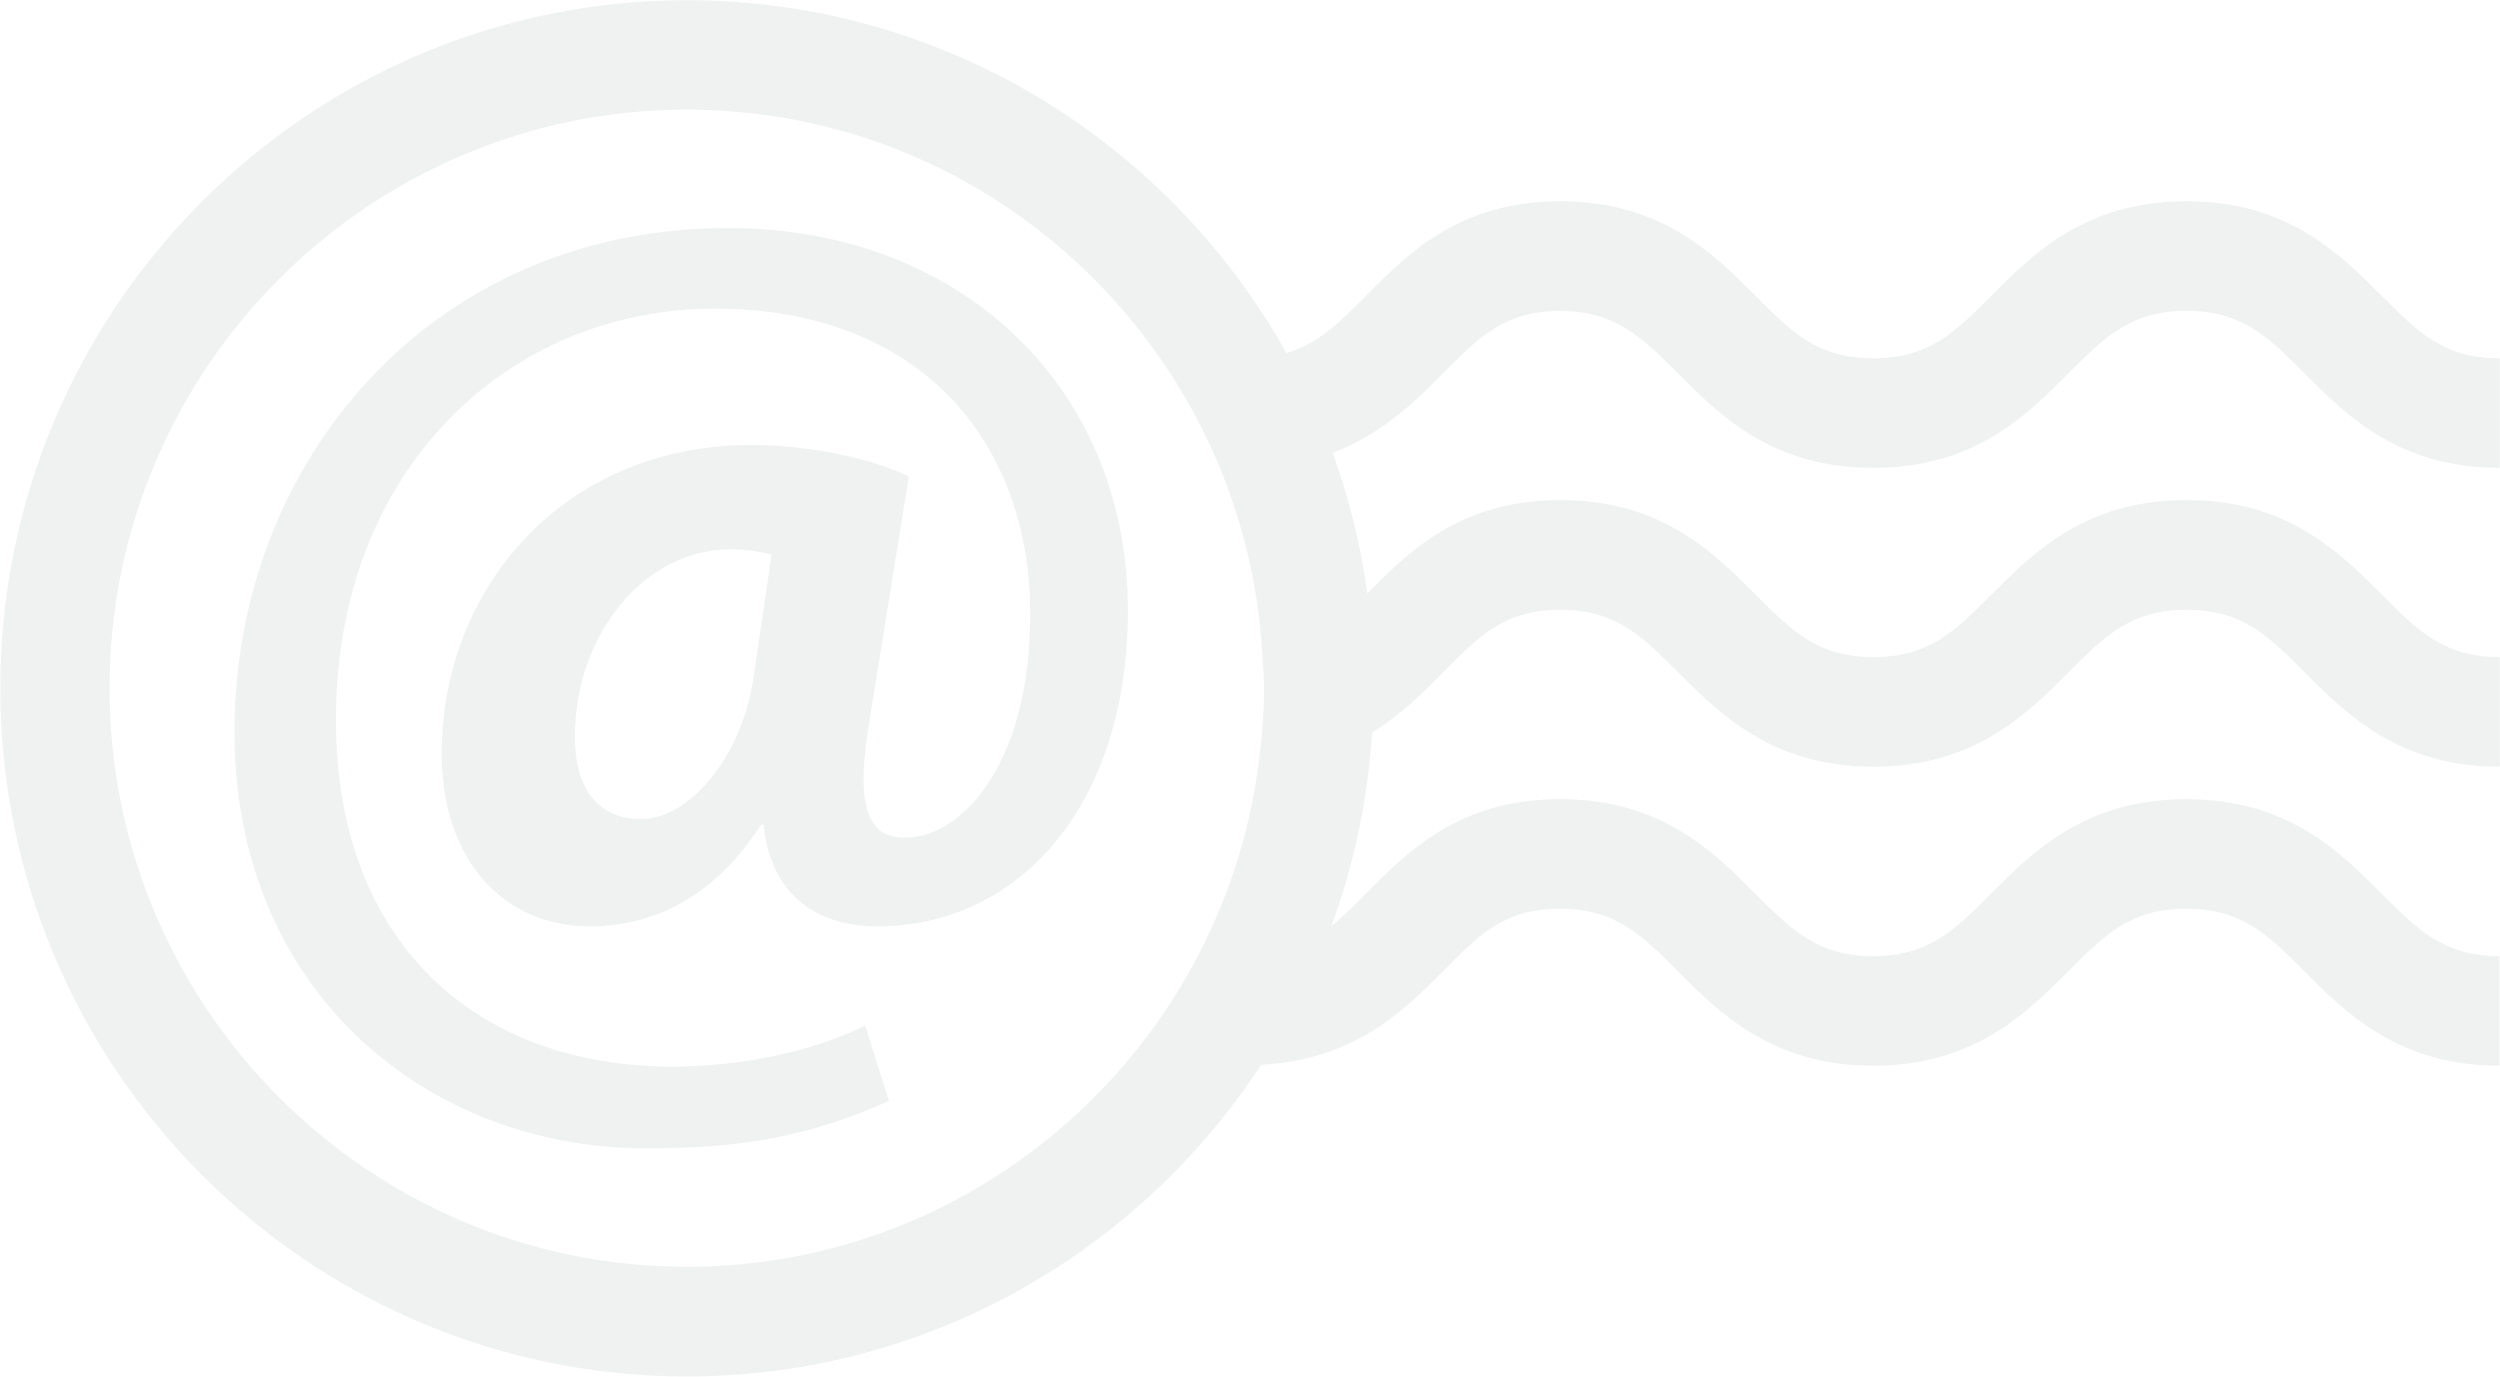 <svg xmlns="http://www.w3.org/2000/svg" xmlns:xlink="http://www.w3.org/1999/xlink" preserveAspectRatio="xMidYMid" width="78.75" height="43.37" viewBox="0 0 78.75 43.37">
  <defs>
    <style>
      .cls-1 {
        fill: #b8c0ba;
        opacity: 0.2;
        fill-rule: evenodd;
      }
    </style>
  </defs>
  <path d="M49.153,15.751 C52.333,15.751 53.983,17.404 55.303,18.730 C56.442,19.874 57.262,20.698 59.016,20.698 C60.766,20.698 61.590,19.874 62.730,18.730 C64.050,17.400 65.699,15.751 68.880,15.751 C72.061,15.751 73.705,17.404 75.030,18.730 C76.169,19.874 76.989,20.698 78.744,20.698 L78.744,24.152 C75.563,24.152 73.918,22.502 72.594,21.177 C71.454,20.033 70.634,19.209 68.880,19.209 C67.126,19.209 66.301,20.033 65.163,21.177 C63.837,22.502 62.192,24.152 59.012,24.152 C55.832,24.152 54.182,22.502 52.862,21.177 C51.718,20.033 50.898,19.209 49.144,19.209 C47.408,19.209 46.601,20.025 45.485,21.153 C44.852,21.796 44.141,22.507 43.221,23.077 C43.085,25.205 42.647,27.256 41.936,29.173 C42.301,28.876 42.652,28.530 43.039,28.138 C44.347,26.816 45.968,25.173 49.144,25.173 C52.324,25.173 53.973,26.826 55.295,28.152 C56.433,29.291 57.253,30.116 59.007,30.116 C60.757,30.116 61.581,29.291 62.721,28.147 C64.042,26.821 65.691,25.173 68.871,25.173 C72.051,25.173 73.696,26.821 75.022,28.147 C76.160,29.291 76.980,30.116 78.734,30.116 L78.734,33.570 C75.555,33.570 73.910,31.920 72.584,30.595 C71.445,29.450 70.625,28.625 68.871,28.625 C67.117,28.625 66.292,29.450 65.154,30.595 C63.827,31.920 62.183,33.570 59.002,33.570 C55.823,33.570 54.174,31.920 52.852,30.595 C51.708,29.450 50.888,28.625 49.134,28.625 C47.399,28.625 46.593,29.441 45.477,30.572 C44.223,31.841 42.661,33.386 39.727,33.541 C35.858,39.447 29.198,43.359 21.635,43.359 C9.713,43.359 0.008,33.633 0.008,21.682 C0.008,9.728 9.708,0.006 21.635,0.006 C29.740,0.006 36.811,4.493 40.523,11.118 C41.540,10.822 42.205,10.151 43.044,9.304 C44.351,7.984 45.972,6.339 49.148,6.339 C52.329,6.339 53.978,7.993 55.298,9.318 C56.438,10.462 57.258,11.286 59.012,11.286 C60.761,11.286 61.586,10.462 62.725,9.318 C64.046,7.988 65.696,6.339 68.875,6.339 C72.056,6.339 73.700,7.993 75.026,9.318 C76.165,10.462 76.985,11.286 78.739,11.286 L78.739,14.739 C75.560,14.739 73.914,13.085 72.589,11.760 C71.449,10.616 70.629,9.792 68.875,9.792 C67.121,9.792 66.297,10.616 65.158,11.760 C63.832,13.091 62.188,14.739 59.007,14.739 C55.828,14.739 54.179,13.091 52.857,11.764 C51.713,10.621 50.893,9.797 49.139,9.797 C47.403,9.797 46.597,10.607 45.480,11.737 C44.588,12.639 43.536,13.678 41.978,14.262 C42.492,15.678 42.861,17.158 43.071,18.695 C44.373,17.377 45.996,15.751 49.153,15.751 ZM39.768,20.667 C39.239,11.090 31.321,3.455 21.635,3.455 C11.612,3.455 3.452,11.628 3.452,21.677 C3.452,31.728 11.608,39.902 21.635,39.902 C30.834,39.902 38.437,33.018 39.636,24.125 C39.741,23.323 39.818,22.512 39.818,21.677 C39.818,21.336 39.786,21.004 39.768,20.667 ZM27.631,29.181 C25.676,29.181 24.264,28.138 24.054,25.974 L23.972,25.974 C22.641,28.056 20.810,29.181 18.569,29.181 C15.908,29.181 13.913,27.140 13.913,23.723 C13.913,18.598 17.694,14.015 23.681,14.015 C25.508,14.015 27.590,14.471 28.628,15.013 L27.380,22.763 C26.966,25.222 27.258,26.343 28.419,26.384 C30.205,26.467 32.451,24.175 32.451,19.344 C32.451,13.888 28.960,9.723 22.514,9.723 C16.113,9.723 10.583,14.680 10.583,22.680 C10.583,29.678 14.988,33.596 21.183,33.596 C23.303,33.596 25.590,33.136 27.253,32.303 L28.004,34.676 C25.512,35.803 23.348,36.175 20.355,36.175 C13.453,36.175 7.384,31.218 7.384,23.054 C7.384,14.557 13.580,7.181 22.933,7.181 C30.291,7.181 35.530,12.225 35.530,19.223 C35.530,25.346 32.122,29.181 27.631,29.181 ZM23.016,17.304 C20.273,17.304 18.109,20.012 18.109,23.219 C18.109,24.804 18.815,25.800 20.186,25.800 C21.726,25.800 23.348,23.843 23.721,21.426 L24.305,17.468 C23.972,17.387 23.516,17.304 23.016,17.304 Z" class="cls-1"/>
</svg>
